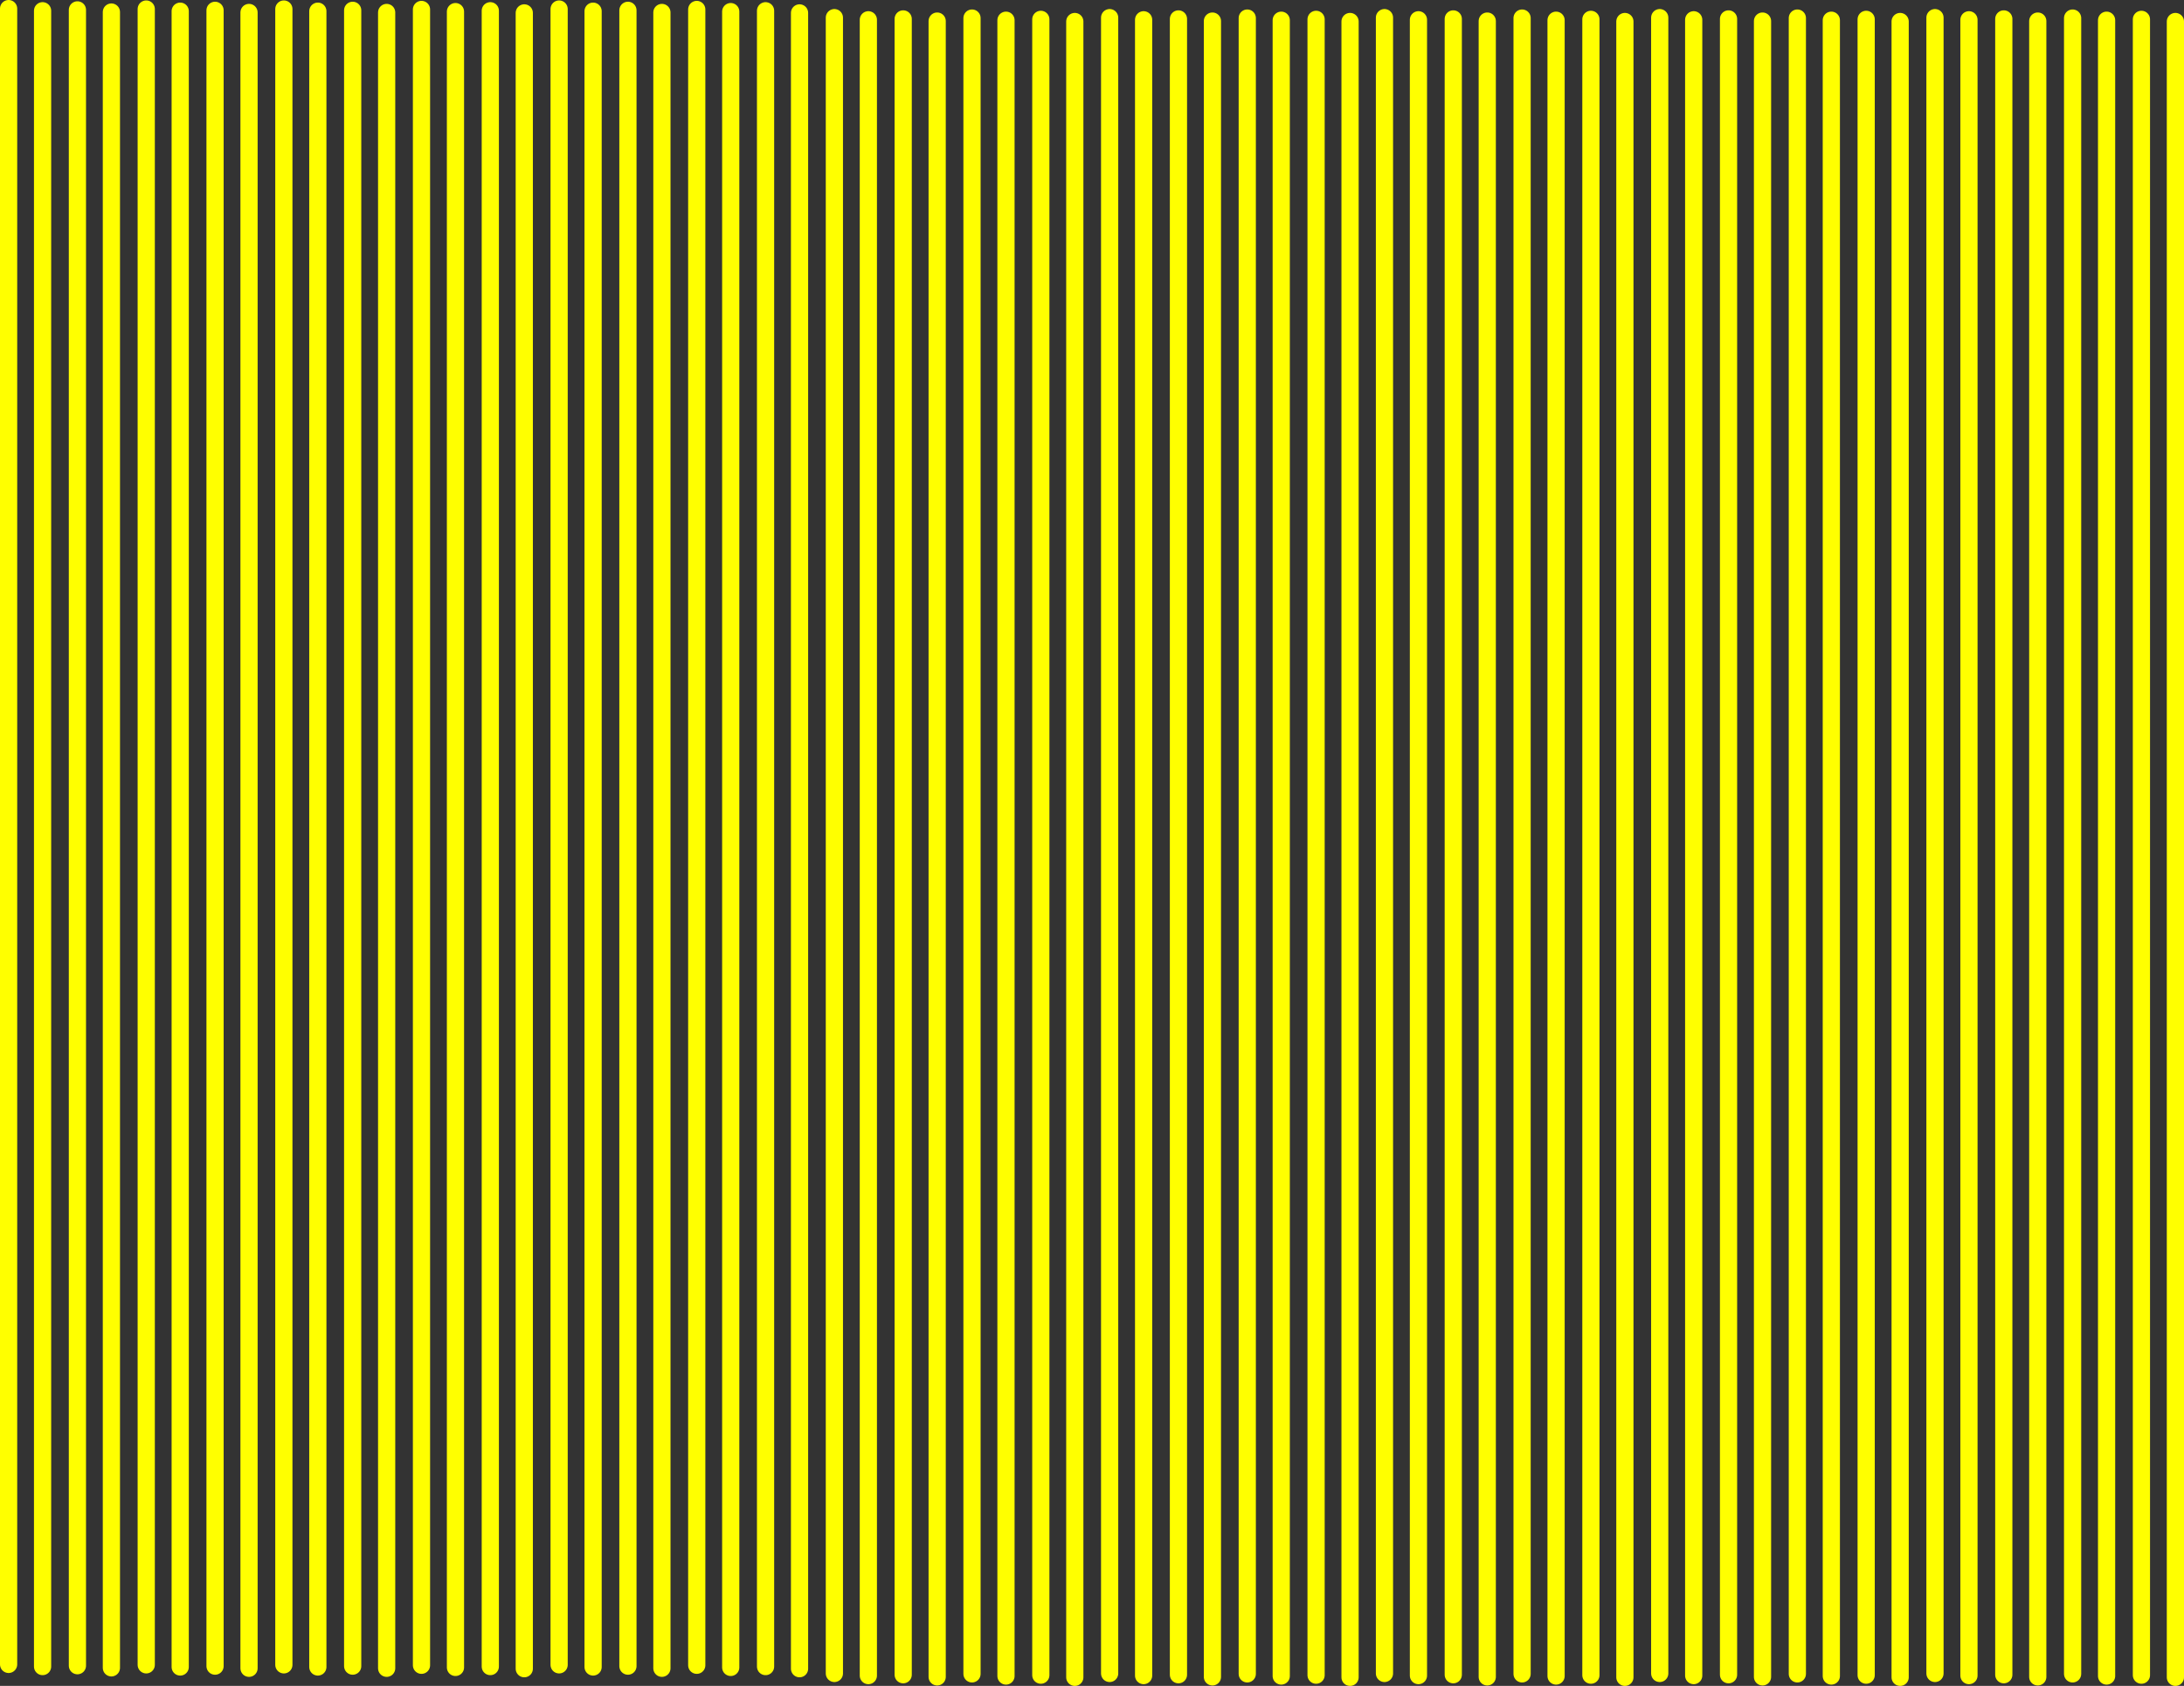 <?xml version="1.0" encoding="UTF-8" standalone="no"?>
<svg xmlns:xlink="http://www.w3.org/1999/xlink" height="196.0px" width="253.9px" xmlns="http://www.w3.org/2000/svg">
  <rect width="100%" height="100%" fill="#333333" stroke="none"/>
  <g transform="matrix(1.0, 0.0, 0.0, 1.0, 126.95, 98.0)">
    <path d="M-34.0 -96.5 L-34.0 96.0 M-18.0 -95.55 L-18.0 96.95 M-10.0 -95.65 L-10.0 96.85 M2.05 -95.95 L2.05 96.55 M6.0 -95.7 L6.0 96.8 M10.05 -95.8 L10.05 96.7 M18.05 -95.9 L18.05 96.6 M30.0 -95.5 L30.0 97.0 M58.0 -95.75 L58.0 96.75 M53.95 -95.65 L53.95 96.85 M45.95 -95.55 L45.95 96.95 M34.0 -95.95 L34.0 96.55 M37.95 -95.7 L37.95 96.8 M42.0 -95.8 L42.0 96.7 M50.0 -95.9 L50.0 96.6 M61.95 -95.5 L61.95 97.0 M66.0 -95.95 L66.0 96.55 M69.95 -95.7 L69.95 96.8 M109.95 -95.55 L109.95 96.95 M93.95 -95.5 L93.95 97.0 M90.0 -95.75 L90.0 96.75 M85.95 -95.65 L85.95 96.85 M77.95 -95.55 L77.95 96.95 M74.0 -95.8 L74.0 96.7 M82.0 -95.9 L82.0 96.6 M98.0 -95.95 L98.0 96.55 M101.95 -95.7 L101.95 96.8 M106.0 -95.8 L106.0 96.7 M114.0 -95.9 L114.0 96.6 M117.95 -95.65 L117.95 96.85 M125.95 -95.5 L125.95 97.0 M122.0 -95.75 L122.0 96.75 M26.05 -95.75 L26.05 96.75 M22.0 -95.65 L22.0 96.85 M14.0 -95.55 L14.0 96.95 M-2.0 -95.5 L-2.0 97.0 M-5.95 -95.75 L-5.95 96.75 M-13.95 -95.9 L-13.95 96.6 M-21.95 -95.8 L-21.95 96.7 M-26.0 -95.7 L-26.0 96.8 M-29.95 -95.95 L-29.95 96.55 M-61.95 -96.95 L-61.95 95.55 M-93.95 -96.95 L-93.95 95.55 M-109.95 -96.95 L-109.95 95.55 M-117.95 -96.85 L-117.95 95.65 M-122.0 -96.75 L-122.0 95.75 M-125.95 -97.0 L-125.95 95.5 M-114.0 -96.6 L-114.0 95.9 M-106.0 -96.7 L-106.0 95.8 M-98.0 -96.55 L-98.0 95.95 M-101.95 -96.8 L-101.95 95.7 M-90.0 -96.7 L-90.0 95.8 M-82.0 -96.55 L-82.0 95.95 M-85.95 -96.8 L-85.95 95.7 M-69.95 -96.75 L-69.95 95.75 M-74.0 -96.65 L-74.0 95.85 M-77.95 -96.9 L-77.95 95.6 M-66.0 -96.5 L-66.0 96.0 M-58.0 -96.7 L-58.0 95.8 M-50.0 -96.55 L-50.0 95.95 M-53.95 -96.8 L-53.95 95.7 M-37.95 -96.75 L-37.95 95.75 M-42.0 -96.65 L-42.0 95.85 M-45.95 -96.9 L-45.95 95.6" fill="none" stroke="#ffff00" stroke-linecap="round" stroke-linejoin="round" stroke-width="2.0"/>
  </g>
</svg>
